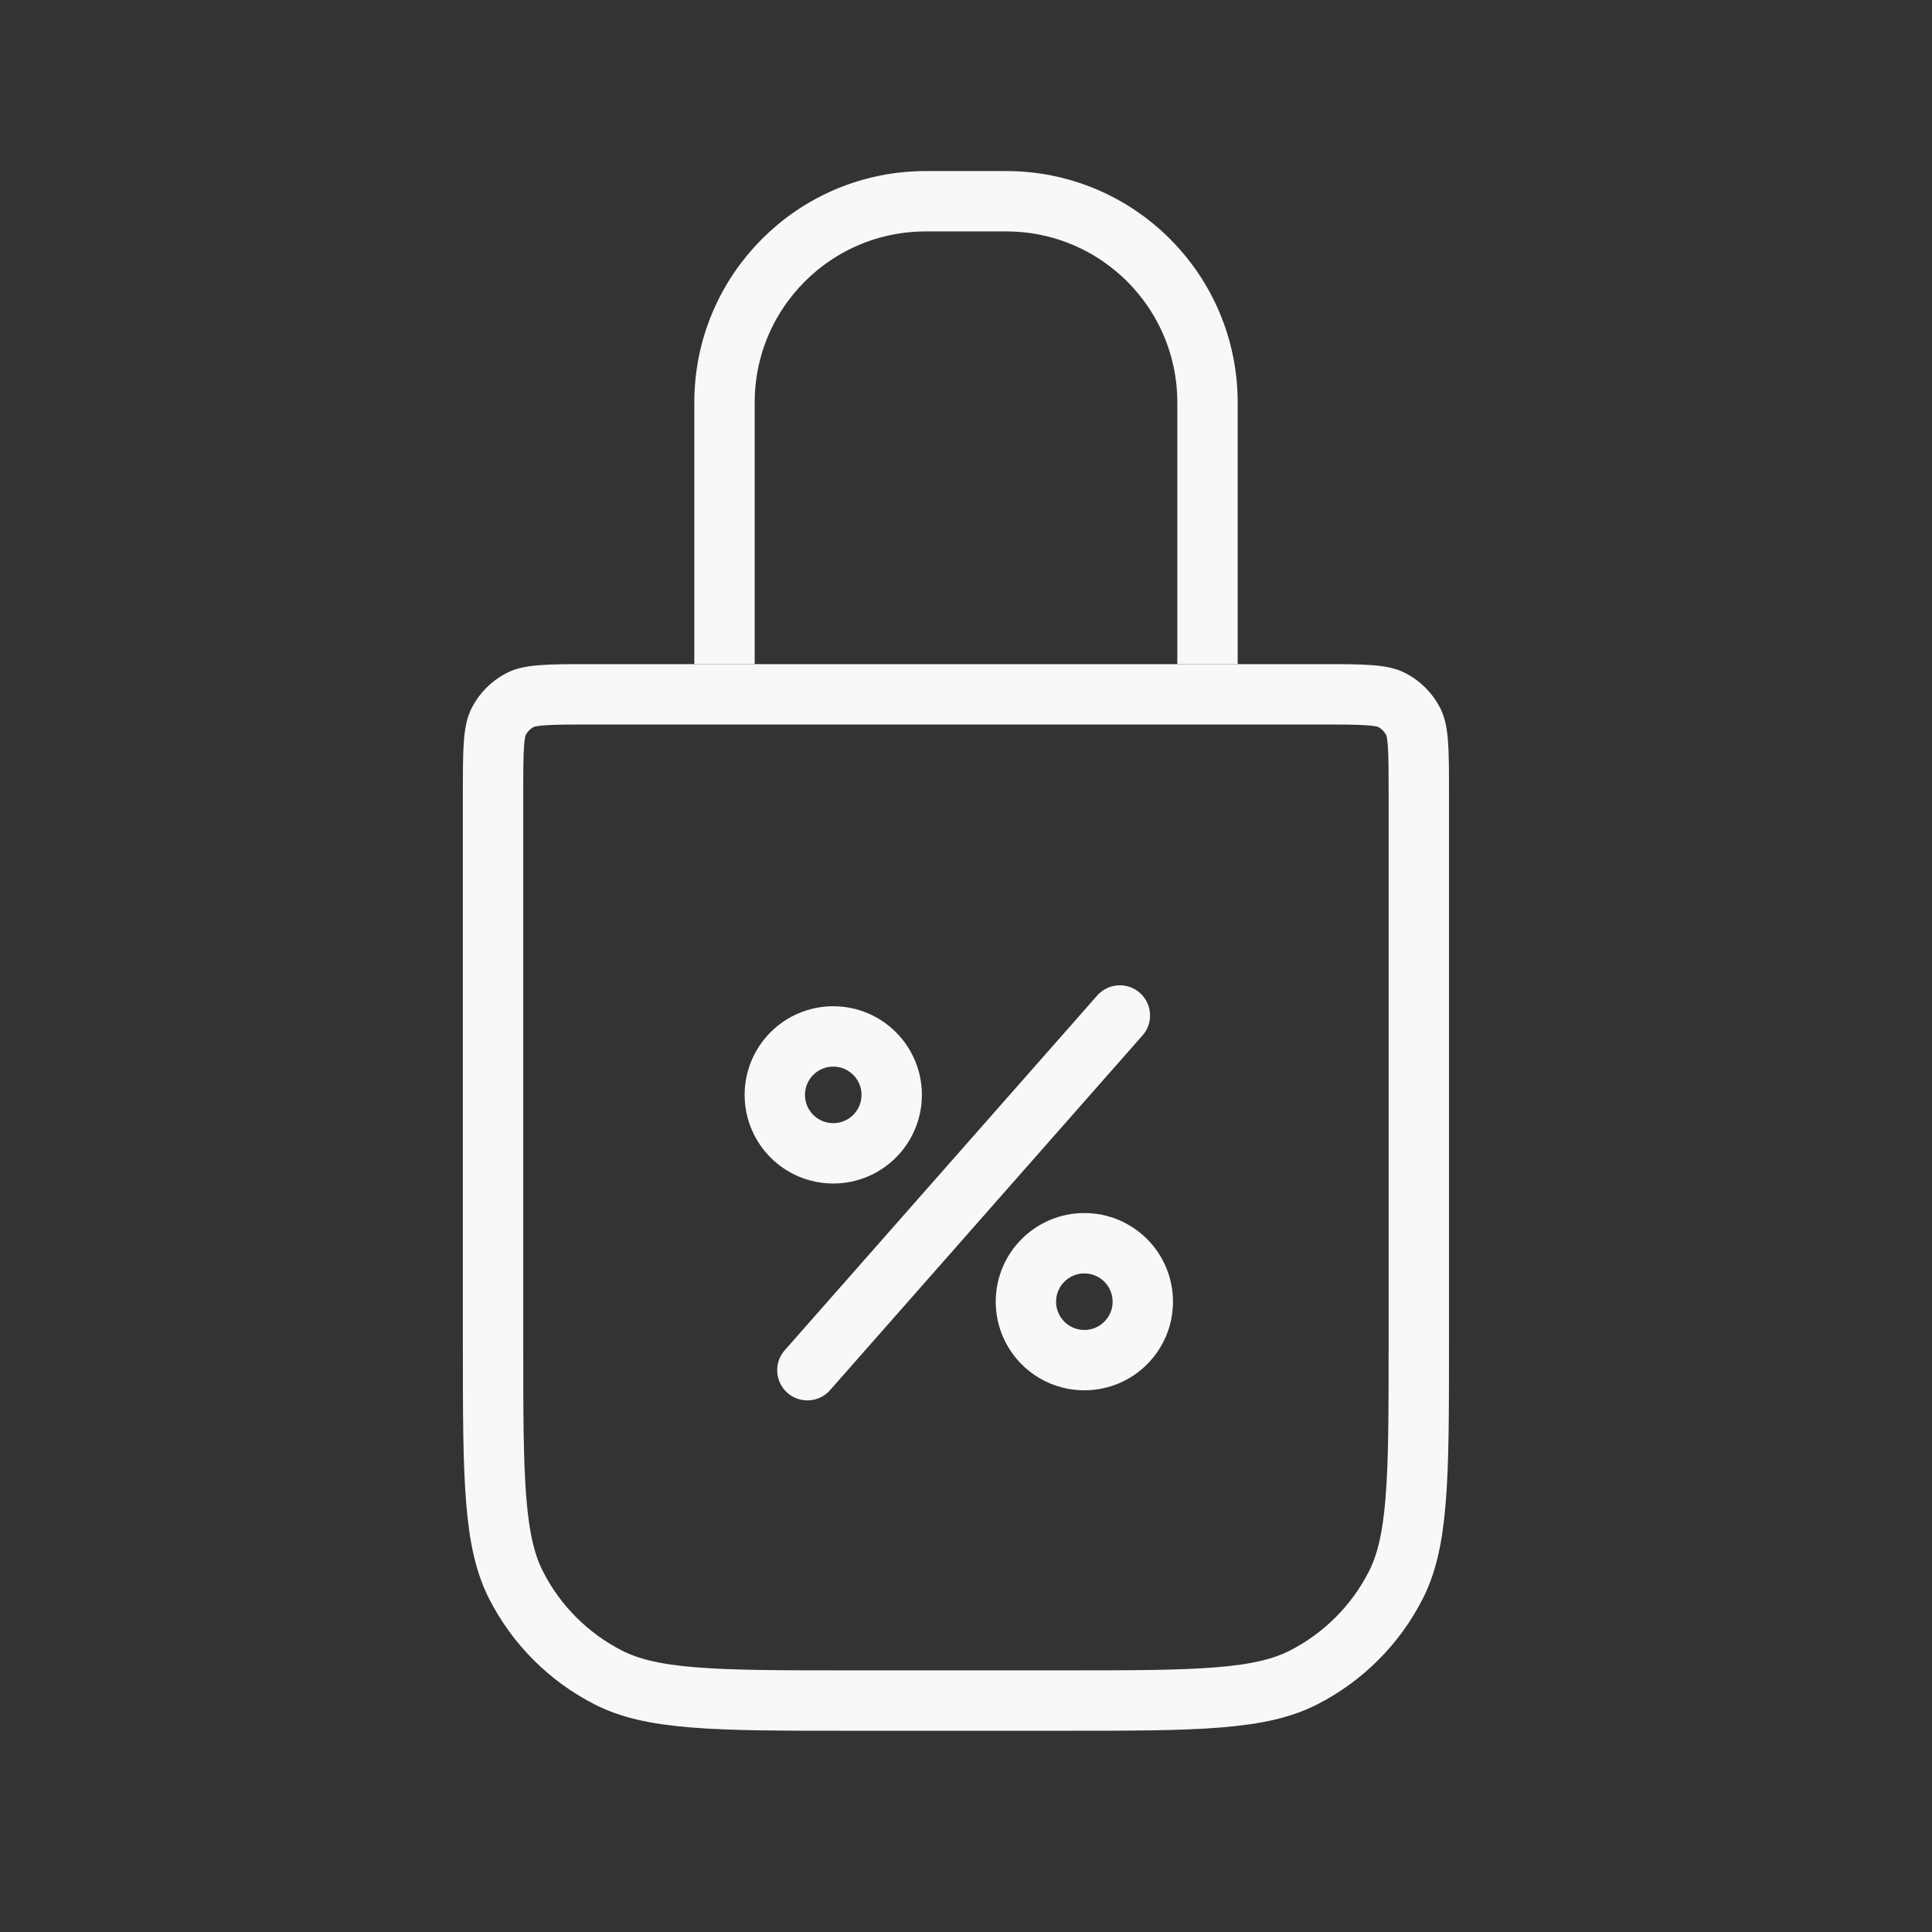 <svg width="96" height="96" viewBox="0 0 96 96" fill="none" xmlns="http://www.w3.org/2000/svg">
<rect x="0" y="0" width="96" height="96" fill="#333333" stroke="none"/>
<circle cx="41.404" cy="54.404" r="2.904" stroke="#F8F8F8" stroke-width="3"/>
<circle cx="53.881" cy="64.68" r="2.904" stroke="#F8F8F8" stroke-width="3"/>
<path d="M55.645 50.459L40.118 68.085" stroke="#F8F8F8" stroke-width="3" stroke-linecap="round"/>
<path d="M24.5 39.4C24.5 38.255 24.501 37.487 24.549 36.895C24.596 36.321 24.68 36.046 24.773 35.865C25.012 35.395 25.395 35.012 25.865 34.773C26.046 34.68 26.321 34.596 26.895 34.55C27.487 34.501 28.255 34.5 29.4 34.5H65.6C66.745 34.5 67.513 34.501 68.105 34.55C68.679 34.596 68.954 34.68 69.135 34.773C69.605 35.012 69.988 35.395 70.228 35.865C70.32 36.046 70.404 36.321 70.451 36.895C70.499 37.487 70.5 38.255 70.5 39.4V66.8C70.5 70.185 70.499 72.634 70.341 74.559C70.186 76.468 69.884 77.73 69.356 78.767C68.349 80.743 66.743 82.349 64.767 83.356C63.73 83.884 62.468 84.186 60.559 84.341C58.634 84.499 56.185 84.5 52.8 84.5H42.2C38.815 84.5 36.366 84.499 34.441 84.341C32.532 84.186 31.27 83.884 30.233 83.356C28.257 82.349 26.651 80.743 25.644 78.767C25.116 77.73 24.814 76.468 24.659 74.559C24.501 72.634 24.5 70.185 24.5 66.8V39.4Z" stroke="#F8F8F8" stroke-width="3"/>
<path d="M60 33V20C60 14.477 55.523 10 50 10H46C40.477 10 36 14.477 36 20V33" stroke="#F8F8F8" stroke-width="3"/>
</svg>
